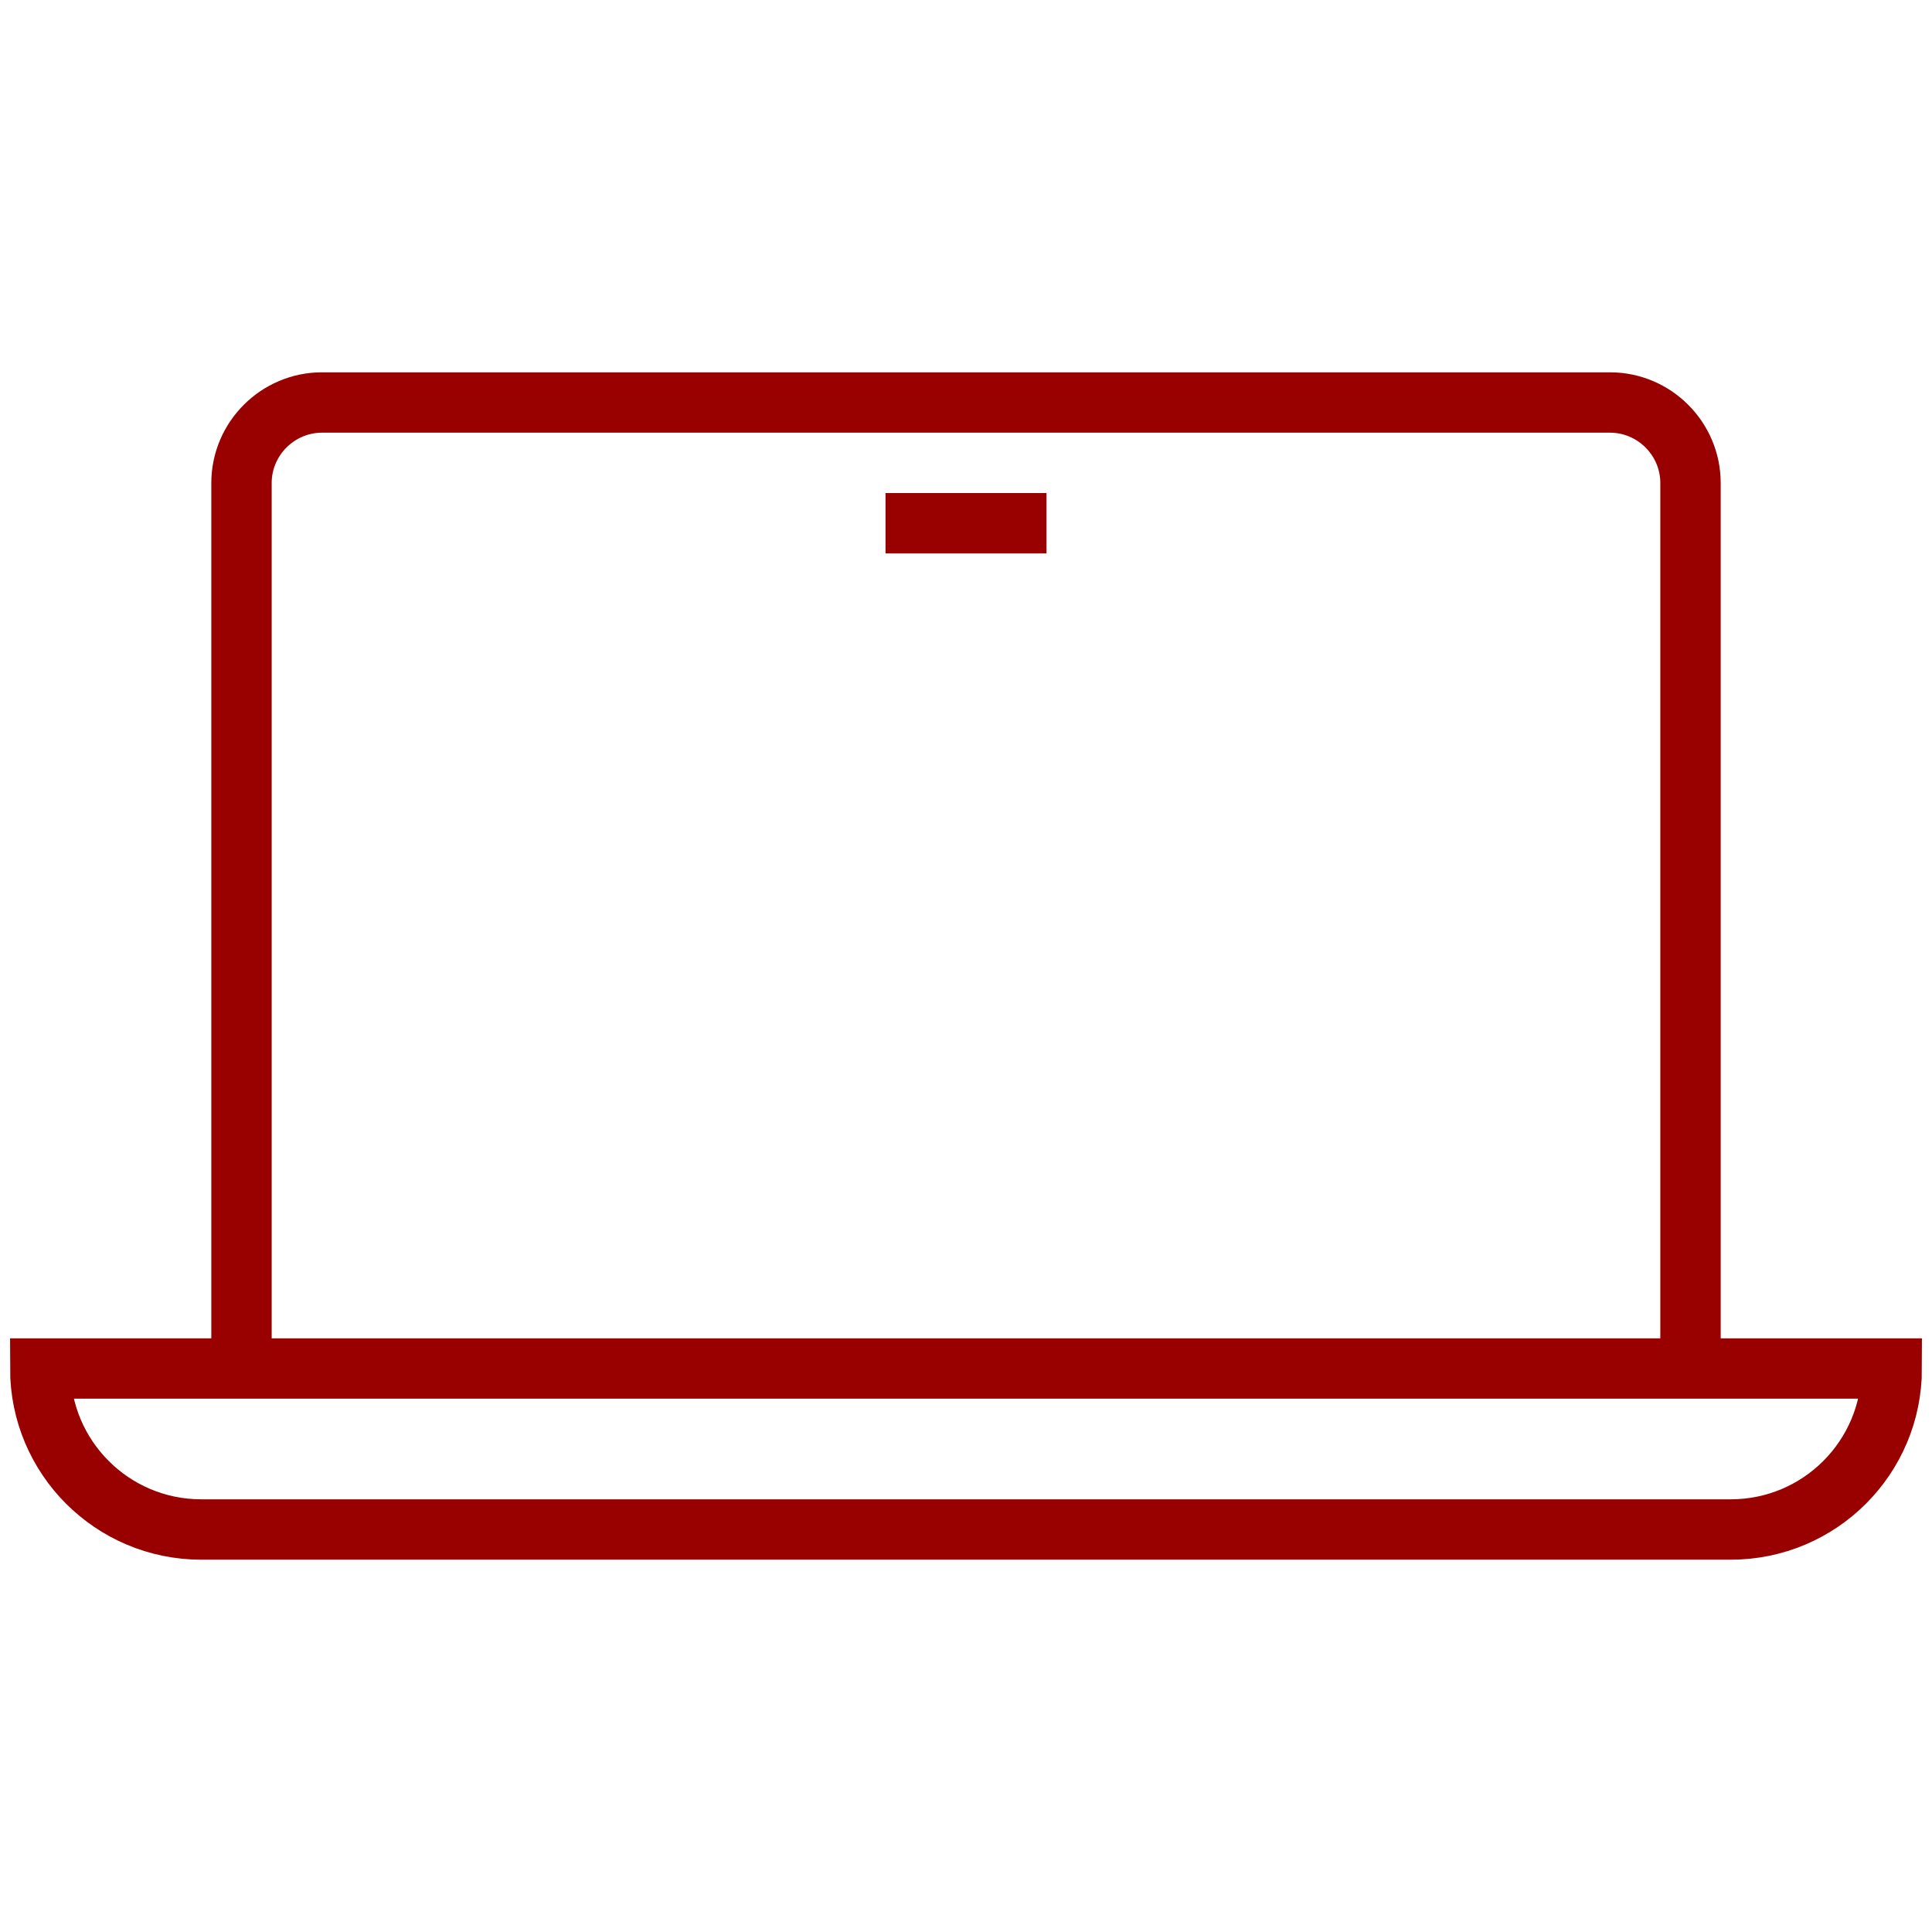 <?xml version="1.0" encoding="UTF-8"?>
<svg id="Computer_and_IT_60_icons_" data-name="Computer and IT (60 icons)" xmlns="http://www.w3.org/2000/svg" viewBox="0 0 48 48">
  <defs>
    <style>
      .cls-1 {
        fill: none;
        stroke: #900;
        stroke-miterlimit: 10;
        stroke-width: 1.5px;
      }
    </style>
  </defs>
  <path id="laptop" class="cls-1" d="M42,34H6V12c0-1.1.9-2,2-2h32c1.1,0,2,.9,2,2v22ZM47,34h0s-46,0-46,0h0c0,2.21,1.79,4,4,4h38c2.21,0,4-1.79,4-4ZM22,13h4"/>
</svg>